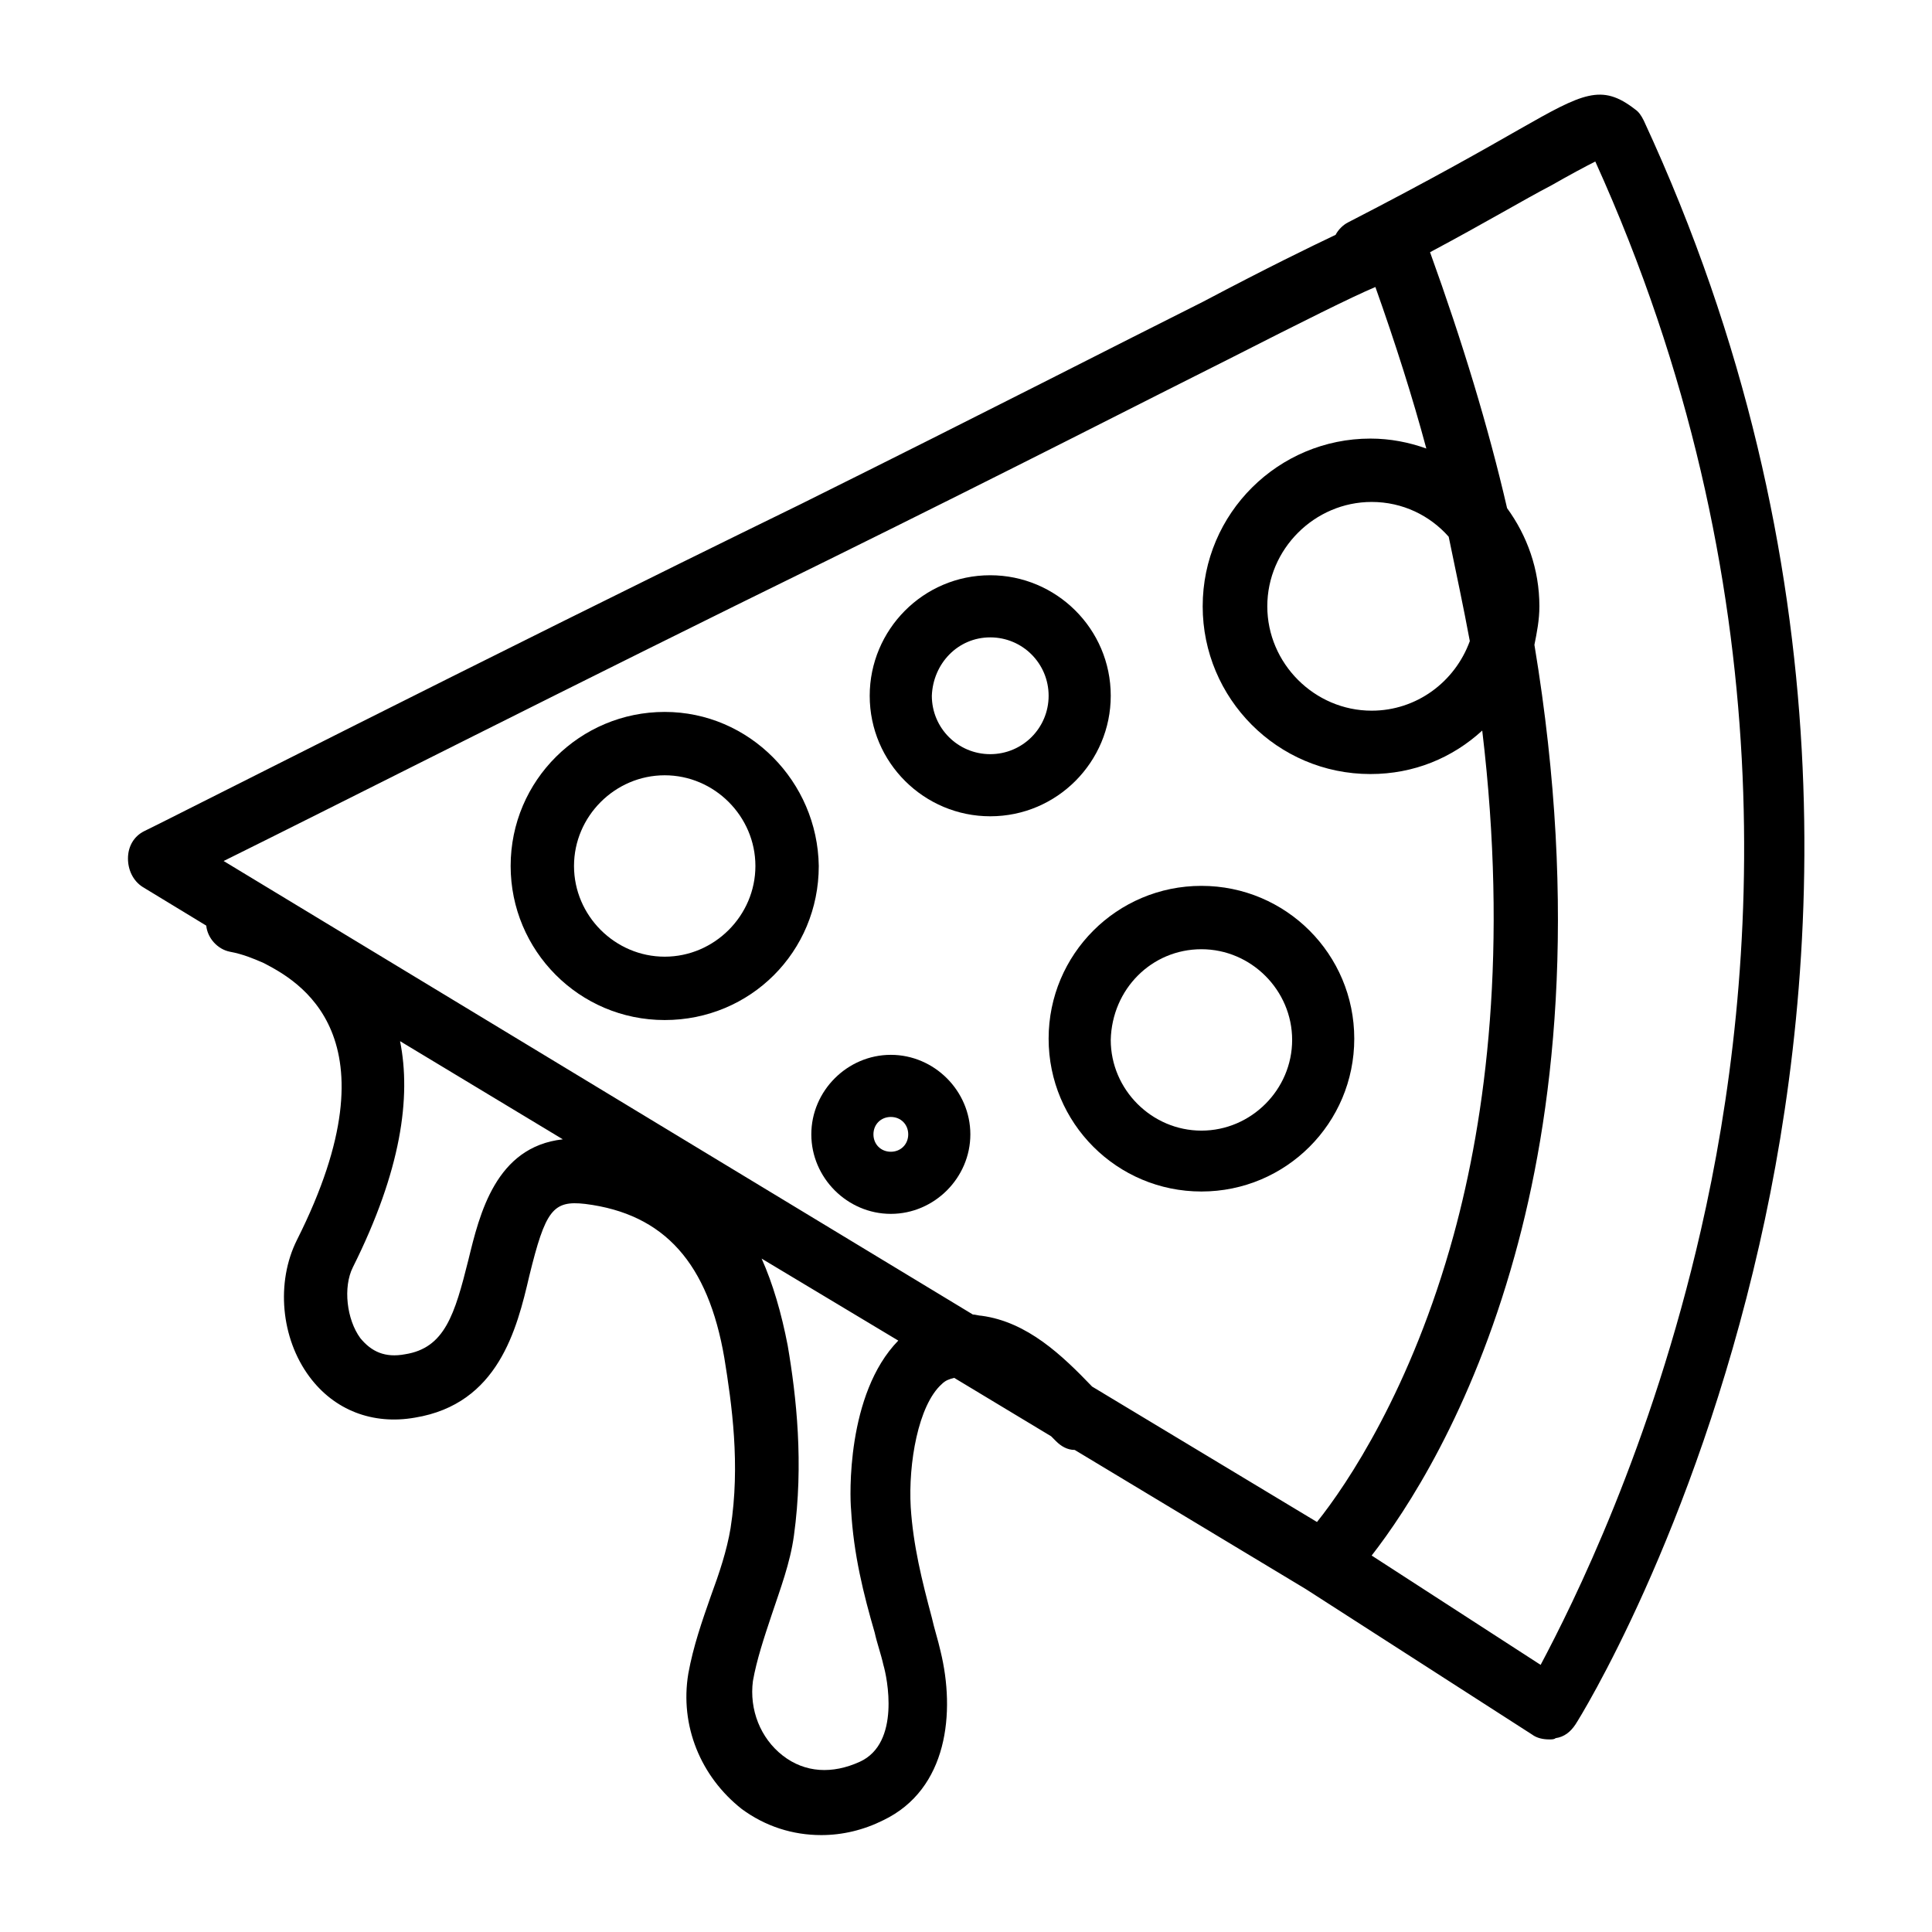 <?xml version="1.0" encoding="utf-8"?>
<!-- Generator: Adobe Illustrator 27.8.0, SVG Export Plug-In . SVG Version: 6.00 Build 0)  -->
<svg version="1.1" id="Calque_1" xmlns="http://www.w3.org/2000/svg" xmlns:xlink="http://www.w3.org/1999/xlink" x="0px" y="0px"
	 viewBox="0 0 155.5 155.5" style="enable-background:new 0 0 155.5 155.5;" xml:space="preserve">
<g>
	<path d="M10.3,69.1c0,0.9,0.4,1.8,1.2,2.3l5.1,3.1c0.1,1,0.9,1.9,1.9,2.1c1.1,0.2,2,0.6,2.7,0.9c2.7,1.4,11,5.8,2.7,22.3
		c-1.7,3.4-1.3,7.9,1,11c2,2.7,5.1,3.9,8.5,3.3c6.7-1.1,8.2-7.1,9.2-11.4c1.3-5.3,1.9-6.1,4.5-5.8c6.4,0.8,9.9,4.8,11.2,12.4
		c0.6,3.7,1.3,8.6,0.5,13.7c-0.3,1.8-0.9,3.6-1.6,5.5c-0.7,2-1.4,4-1.8,6.2c-0.7,4.2,1,8.3,4.3,10.9c1.9,1.4,4.1,2.1,6.4,2.1
		c1.7,0,3.4-0.4,5-1.2c5.2-2.5,5.8-8.7,4.6-13.6c-0.2-0.9-0.5-1.8-0.7-2.7c-0.8-3-1.5-5.8-1.7-8.9c-0.2-3.5,0.6-8.2,2.5-9.9
		c0.3-0.3,0.6-0.4,1-0.5l7.8,4.7L85,116c0.4,0.4,0.9,0.7,1.5,0.7l18.6,11.2l18.2,11.7c0.4,0.3,0.9,0.4,1.4,0.4c0.2,0,0.4,0,0.5-0.1
		c0.7-0.1,1.2-0.5,1.6-1.1s9.5-15.3,14.8-38.6c4.9-21.5,7.3-54.7-9.3-90.5c-0.2-0.4-0.4-0.7-0.7-0.9c-2.7-2.1-4.2-1.3-9.3,1.6
		c-2.8,1.6-7,4-13.8,7.5c-0.4,0.2-0.8,0.6-1,1c-2.1,1-5.4,2.6-10.7,5.4C90,27.7,79.7,33,64.4,40.6C38.6,53.2,11.9,66.8,11.6,66.9
		C10.8,67.3,10.3,68.1,10.3,69.1z M37.7,101.4c-1.1,4.4-1.9,7.1-5.1,7.6c-1.6,0.3-2.7-0.2-3.6-1.3c-1.1-1.5-1.4-4.1-0.6-5.7
		c3.9-7.8,4.7-13.7,3.8-18.2l13.1,7.9C39.9,92.3,38.6,97.7,37.7,101.4z M68.5,121.5c0.2,3.6,1,6.8,1.9,9.9c0.2,0.9,0.5,1.7,0.7,2.6
		c0.3,1,1.4,6.3-1.9,7.8c-2.2,1-4.4,0.9-6.2-0.5s-2.7-3.7-2.4-6c0.3-1.7,0.9-3.5,1.5-5.3c0.7-2.1,1.5-4.2,1.8-6.4
		c0.8-5.8,0.2-11.2-0.5-15.3c-0.5-2.6-1.2-5-2.1-7l11,6.6C68.1,112.2,68.4,120.5,68.5,121.5z M124.9,14.9c1.4-0.8,2.7-1.5,3.5-1.9
		c15.4,34,13.2,65.5,8.5,86c-4,17.5-10.3,30.1-12.9,35l-13.6-8.8c2.8-3.6,8-11.5,11.5-24.1c3.1-11.1,5.2-27.5,1.6-49.2
		c0.2-1,0.4-2,0.4-3.1c0-3-1-5.7-2.6-7.9c-1.5-6.5-3.6-13.4-6.2-20.6C119.6,17.9,122.6,16.1,124.9,14.9z M118.3,51.6
		c-1.2,3.3-4.3,5.6-7.9,5.6c-4.6,0-8.4-3.8-8.4-8.4s3.8-8.4,8.4-8.4c2.5,0,4.7,1.1,6.2,2.8C117.2,46.1,117.8,48.9,118.3,51.6z
		 M66.6,45.1C82,37.5,92.3,32.2,99.1,28.8c5.7-2.9,9.7-4.9,11.6-5.7c1.6,4.5,3,8.9,4.1,13c-1.4-0.5-2.9-0.8-4.5-0.8
		c-7.4,0-13.5,6-13.5,13.5c0,7.4,6,13.5,13.5,13.5c3.5,0,6.6-1.3,9-3.5c2.1,17.6,0.3,31.1-2.3,40.6c-3.4,12.4-8.6,20.1-11,23.1
		l-18.1-10.9c-2.4-2.5-5.2-5.2-8.9-5.7c-0.2,0-0.5-0.1-0.7-0.1L18,69.3C26.5,65.1,46.8,54.8,66.6,45.1z"/>
</g>
<g>
	<path d="M84.4,83.6c0,6.8,5.5,12.3,12.3,12.3S109,90.4,109,83.6s-5.5-12.3-12.3-12.3C89.9,71.3,84.4,76.8,84.4,83.6z M96.7,76.4
		c4,0,7.3,3.3,7.3,7.3s-3.3,7.3-7.3,7.3s-7.3-3.3-7.3-7.3C89.5,79.6,92.7,76.4,96.7,76.4z"/>
</g>
<g>
	<path d="M53.5,57.3c-6.8,0-12.4,5.5-12.4,12.4c0,6.8,5.5,12.4,12.4,12.4s12.4-5.5,12.4-12.4C65.8,62.9,60.3,57.3,53.5,57.3z
		 M53.5,77c-4,0-7.3-3.3-7.3-7.3s3.3-7.3,7.3-7.3s7.3,3.3,7.3,7.3S57.5,77,53.5,77z"/>
</g>
<g>
	<path d="M79.7,65.7c5.4,0,9.7-4.4,9.7-9.7c0-5.4-4.4-9.7-9.7-9.7c-5.4,0-9.7,4.4-9.7,9.7C70,61.4,74.4,65.7,79.7,65.7z M79.7,51.3
		c2.6,0,4.7,2.1,4.7,4.7c0,2.6-2.1,4.7-4.7,4.7S75,58.6,75,56C75.1,53.4,77.1,51.3,79.7,51.3z"/>
</g>
<g>
	<path d="M71.7,84.9c-3.5,0-6.4,2.9-6.4,6.4s2.9,6.4,6.4,6.4s6.4-2.9,6.4-6.4S75.2,84.9,71.7,84.9z M71.7,92.7
		c-0.8,0-1.4-0.6-1.4-1.4s0.6-1.4,1.4-1.4s1.4,0.6,1.4,1.4S72.5,92.7,71.7,92.7z"/>
</g>
</svg>

